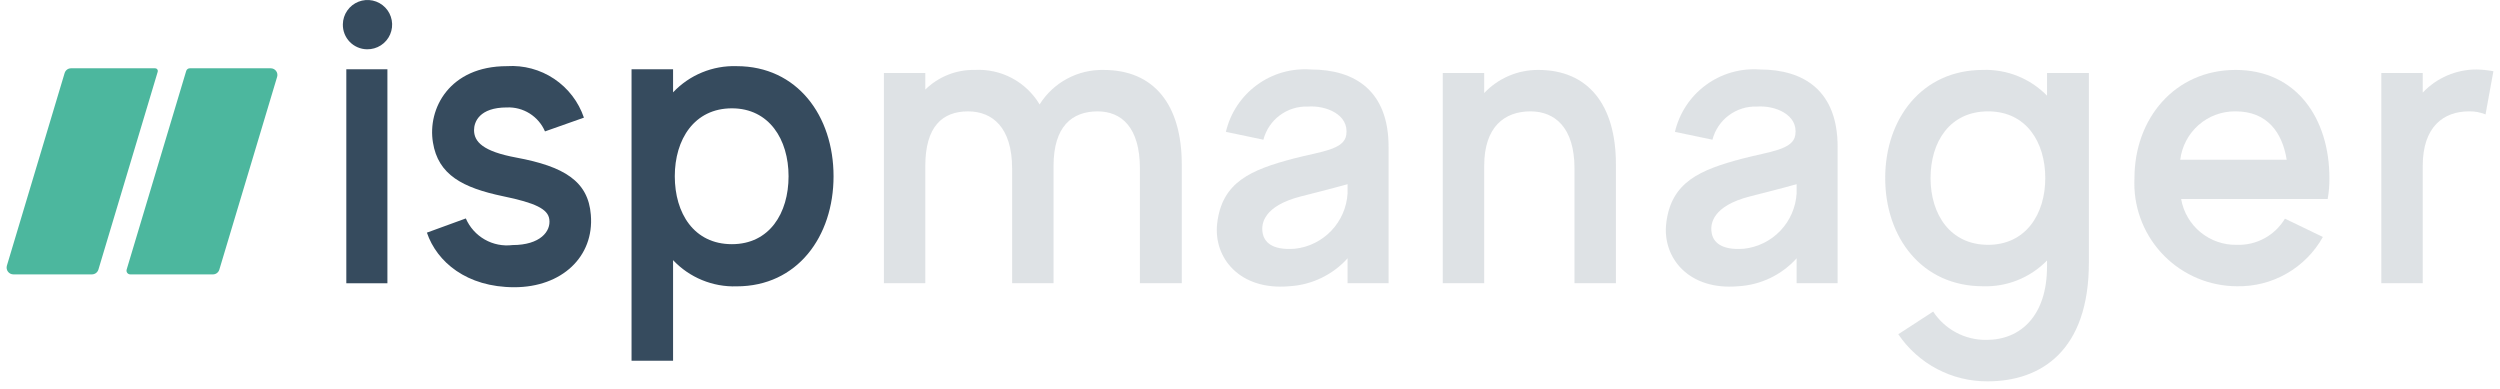 <svg width="167" height="26" viewBox="0 0 167 26" fill="none" xmlns="http://www.w3.org/2000/svg">
<path d="M0.894 18.329C0.824 18.329 0.754 18.312 0.691 18.281C0.628 18.249 0.573 18.203 0.531 18.146C0.489 18.09 0.461 18.024 0.448 17.954C0.436 17.885 0.44 17.813 0.46 17.746L4.318 4.878C4.346 4.787 4.402 4.707 4.479 4.649C4.555 4.592 4.649 4.562 4.744 4.562H10.366C10.393 4.562 10.421 4.568 10.445 4.58C10.47 4.593 10.492 4.611 10.508 4.633C10.525 4.656 10.536 4.681 10.541 4.709C10.546 4.736 10.544 4.764 10.536 4.791L6.574 18.006C6.546 18.099 6.489 18.181 6.411 18.239C6.332 18.297 6.237 18.329 6.14 18.329L0.894 18.329Z" fill="#4CB79E"/>
<path d="M8.701 18.329C8.662 18.329 8.623 18.32 8.588 18.302C8.553 18.285 8.523 18.259 8.5 18.228C8.476 18.197 8.461 18.16 8.454 18.122C8.447 18.083 8.45 18.044 8.461 18.006L12.438 4.74C12.454 4.688 12.486 4.643 12.529 4.611C12.572 4.579 12.624 4.562 12.678 4.562H18.086C18.155 4.562 18.224 4.578 18.286 4.609C18.348 4.64 18.401 4.685 18.443 4.741C18.484 4.796 18.512 4.861 18.524 4.929C18.536 4.997 18.532 5.067 18.512 5.134L14.651 18.012C14.623 18.104 14.567 18.184 14.49 18.241C14.414 18.298 14.32 18.329 14.225 18.329L8.701 18.329Z" fill="#4CB79E"/>
<path d="M23.134 18.92H25.879V4.626H23.134V18.92ZM24.521 3.292C24.846 3.298 25.166 3.206 25.44 3.03C25.714 2.854 25.929 2.6 26.059 2.302C26.188 2.003 26.227 1.673 26.168 1.352C26.11 1.032 25.959 0.736 25.732 0.502C25.506 0.268 25.215 0.106 24.897 0.037C24.579 -0.032 24.247 -0.005 23.945 0.115C23.642 0.234 23.381 0.441 23.196 0.709C23.01 0.976 22.908 1.293 22.903 1.618L22.903 1.631C22.895 2.064 23.059 2.482 23.36 2.794C23.661 3.105 24.073 3.284 24.505 3.292L24.521 3.292Z" fill="#364B5E"/>
<path d="M39.468 14.353C39.295 12.1 37.677 11.121 34.498 10.528C32.244 10.113 31.666 9.46 31.666 8.689C31.666 8.155 32.013 7.177 33.862 7.177C34.399 7.155 34.929 7.296 35.383 7.582C35.837 7.868 36.193 8.285 36.405 8.778L39.006 7.859C38.646 6.8 37.947 5.889 37.018 5.267C36.088 4.645 34.979 4.347 33.862 4.419C30.019 4.419 28.546 7.266 28.921 9.52C29.268 11.684 30.915 12.544 33.602 13.108C35.77 13.553 36.608 13.968 36.694 14.65C36.81 15.451 36.088 16.37 34.238 16.37C33.596 16.451 32.944 16.322 32.381 16.001C31.818 15.68 31.375 15.185 31.117 14.591L28.517 15.54C29.181 17.497 31.175 19.187 34.354 19.187C37.532 19.187 39.7 17.141 39.468 14.353Z" fill="#364B5E"/>
<path d="M49.209 4.419C48.417 4.393 47.629 4.536 46.897 4.838C46.165 5.139 45.505 5.593 44.961 6.169V4.627H42.187V24.095H44.961V17.378C45.505 17.954 46.165 18.408 46.897 18.709C47.629 19.011 48.417 19.154 49.209 19.128C53.254 19.128 55.681 15.807 55.681 11.774C55.681 7.74 53.254 4.419 49.209 4.419ZM48.891 16.311C46.348 16.311 45.076 14.235 45.076 11.774C45.076 9.312 46.376 7.236 48.891 7.236C51.376 7.236 52.676 9.312 52.676 11.774C52.676 14.235 51.405 16.311 48.891 16.311L48.891 16.311Z" fill="#364B5E"/>
<g opacity="0.4">
<path opacity="0.4" d="M73.728 4.672C72.876 4.652 72.033 4.854 71.282 5.257C70.532 5.661 69.898 6.252 69.445 6.974C69.001 6.23 68.361 5.622 67.596 5.216C66.831 4.81 65.968 4.622 65.103 4.672C64.495 4.66 63.891 4.77 63.325 4.995C62.76 5.221 62.245 5.556 61.811 5.983V4.876H59.044V18.919H61.811V11.082C61.811 8.459 62.948 7.44 64.667 7.44C66.298 7.44 67.609 8.518 67.609 11.256V18.919H70.377V11.082C70.377 8.459 71.601 7.44 73.319 7.44C74.922 7.44 76.146 8.518 76.146 11.256V18.919H78.943V10.994C78.943 6.944 77.049 4.672 73.728 4.672Z" fill="#364B5E"/>
<path opacity="0.4" d="M87.571 4.642C86.282 4.546 85.002 4.912 83.961 5.676C82.919 6.44 82.184 7.551 81.889 8.808L84.395 9.333C84.564 8.681 84.951 8.106 85.492 7.703C86.032 7.301 86.693 7.095 87.367 7.119C88.561 7.031 90.135 7.643 89.931 9.012C89.785 10.003 88.241 10.119 86.434 10.585C83.55 11.343 81.627 12.159 81.307 14.927C81.045 17.228 82.822 19.413 86.114 19.122C87.61 19.04 89.014 18.369 90.018 17.257V18.918H92.757V9.799C92.757 6.07 90.513 4.642 87.571 4.642ZM90.018 12.916C89.963 13.85 89.578 14.734 88.933 15.412C88.287 16.089 87.423 16.516 86.493 16.616C84.949 16.733 84.424 16.15 84.337 15.509C84.249 14.956 84.395 13.761 86.9 13.12C88.765 12.654 90.018 12.305 90.018 12.305V12.916Z" fill="#364B5E"/>
<path opacity="0.4" d="M102.758 4.671C102.082 4.667 101.412 4.801 100.791 5.067C100.169 5.333 99.609 5.723 99.145 6.215V4.875H96.377V18.918H99.145V11.081C99.145 8.458 100.514 7.439 102.233 7.439C103.865 7.439 105.176 8.517 105.176 11.255V18.918H107.944V10.993C107.944 6.943 106.05 4.671 102.758 4.671Z" fill="#364B5E"/>
<path opacity="0.4" d="M117.567 4.642C116.279 4.546 114.998 4.912 113.957 5.676C112.915 6.44 112.18 7.551 111.885 8.808L114.391 9.333C114.561 8.681 114.947 8.106 115.488 7.703C116.028 7.301 116.689 7.095 117.363 7.119C118.558 7.031 120.131 7.643 119.927 9.012C119.781 10.003 118.237 10.119 116.431 10.585C113.546 11.343 111.624 12.159 111.303 14.927C111.041 17.228 112.818 19.413 116.11 19.122C117.606 19.04 119.01 18.369 120.014 17.257V18.918H122.753V9.799C122.753 6.07 120.509 4.642 117.567 4.642ZM120.014 12.916C119.959 13.85 119.574 14.734 118.929 15.412C118.283 16.089 117.419 16.516 116.489 16.616C114.945 16.733 114.42 16.15 114.333 15.509C114.245 14.956 114.391 13.761 116.897 13.12C118.761 12.654 120.014 12.305 120.014 12.305L120.014 12.916Z" fill="#364B5E"/>
<path opacity="0.4" d="M136.74 4.875V6.39C136.185 5.822 135.517 5.375 134.78 5.079C134.043 4.783 133.252 4.644 132.457 4.671C128.379 4.671 125.931 7.934 125.931 11.896C125.931 15.859 128.379 19.122 132.457 19.122C133.252 19.149 134.043 19.01 134.78 18.714C135.517 18.418 136.185 17.971 136.74 17.403V17.811C136.74 21.074 134.992 22.705 132.69 22.705C131.987 22.713 131.292 22.544 130.671 22.213C130.05 21.882 129.522 21.4 129.136 20.812L126.805 22.327C127.464 23.303 128.354 24.101 129.396 24.65C130.438 25.199 131.6 25.482 132.778 25.473C136.361 25.473 139.537 23.405 139.537 17.549V4.875H136.74ZM132.807 16.354C130.272 16.354 128.961 14.315 128.961 11.896C128.961 9.478 130.243 7.439 132.807 7.439C135.342 7.439 136.624 9.478 136.624 11.896C136.624 14.315 135.313 16.354 132.807 16.354H132.807Z" fill="#364B5E"/>
<path opacity="0.4" d="M155.489 13.295C155.571 12.833 155.61 12.365 155.605 11.896C155.605 7.934 153.42 4.671 149.341 4.671C145.263 4.671 142.582 7.934 142.582 11.896C142.489 13.717 143.123 15.5 144.345 16.854C145.567 18.207 147.276 19.02 149.097 19.113C149.207 19.118 149.318 19.121 149.429 19.122C150.594 19.145 151.744 18.851 152.755 18.271C153.766 17.691 154.6 16.847 155.169 15.829L152.634 14.606C152.304 15.157 151.833 15.61 151.27 15.917C150.706 16.225 150.07 16.375 149.429 16.354C148.544 16.375 147.681 16.078 146.997 15.516C146.312 14.955 145.852 14.167 145.7 13.295L155.489 13.295ZM149.341 7.439C151.439 7.439 152.459 8.837 152.75 10.672H145.641C145.75 9.772 146.188 8.943 146.871 8.346C147.554 7.749 148.434 7.426 149.341 7.439Z" fill="#364B5E"/>
<path opacity="0.4" d="M165.451 4.642C164.775 4.637 164.106 4.772 163.484 5.038C162.863 5.303 162.303 5.694 161.839 6.186V4.875H159.071V18.918H161.839V11.08C161.839 8.458 163.237 7.439 164.927 7.439C165.306 7.43 165.683 7.5 166.034 7.643L166.559 4.758C166.193 4.689 165.823 4.65 165.451 4.642Z" fill="#364B5E"/>
</g>
</svg>
